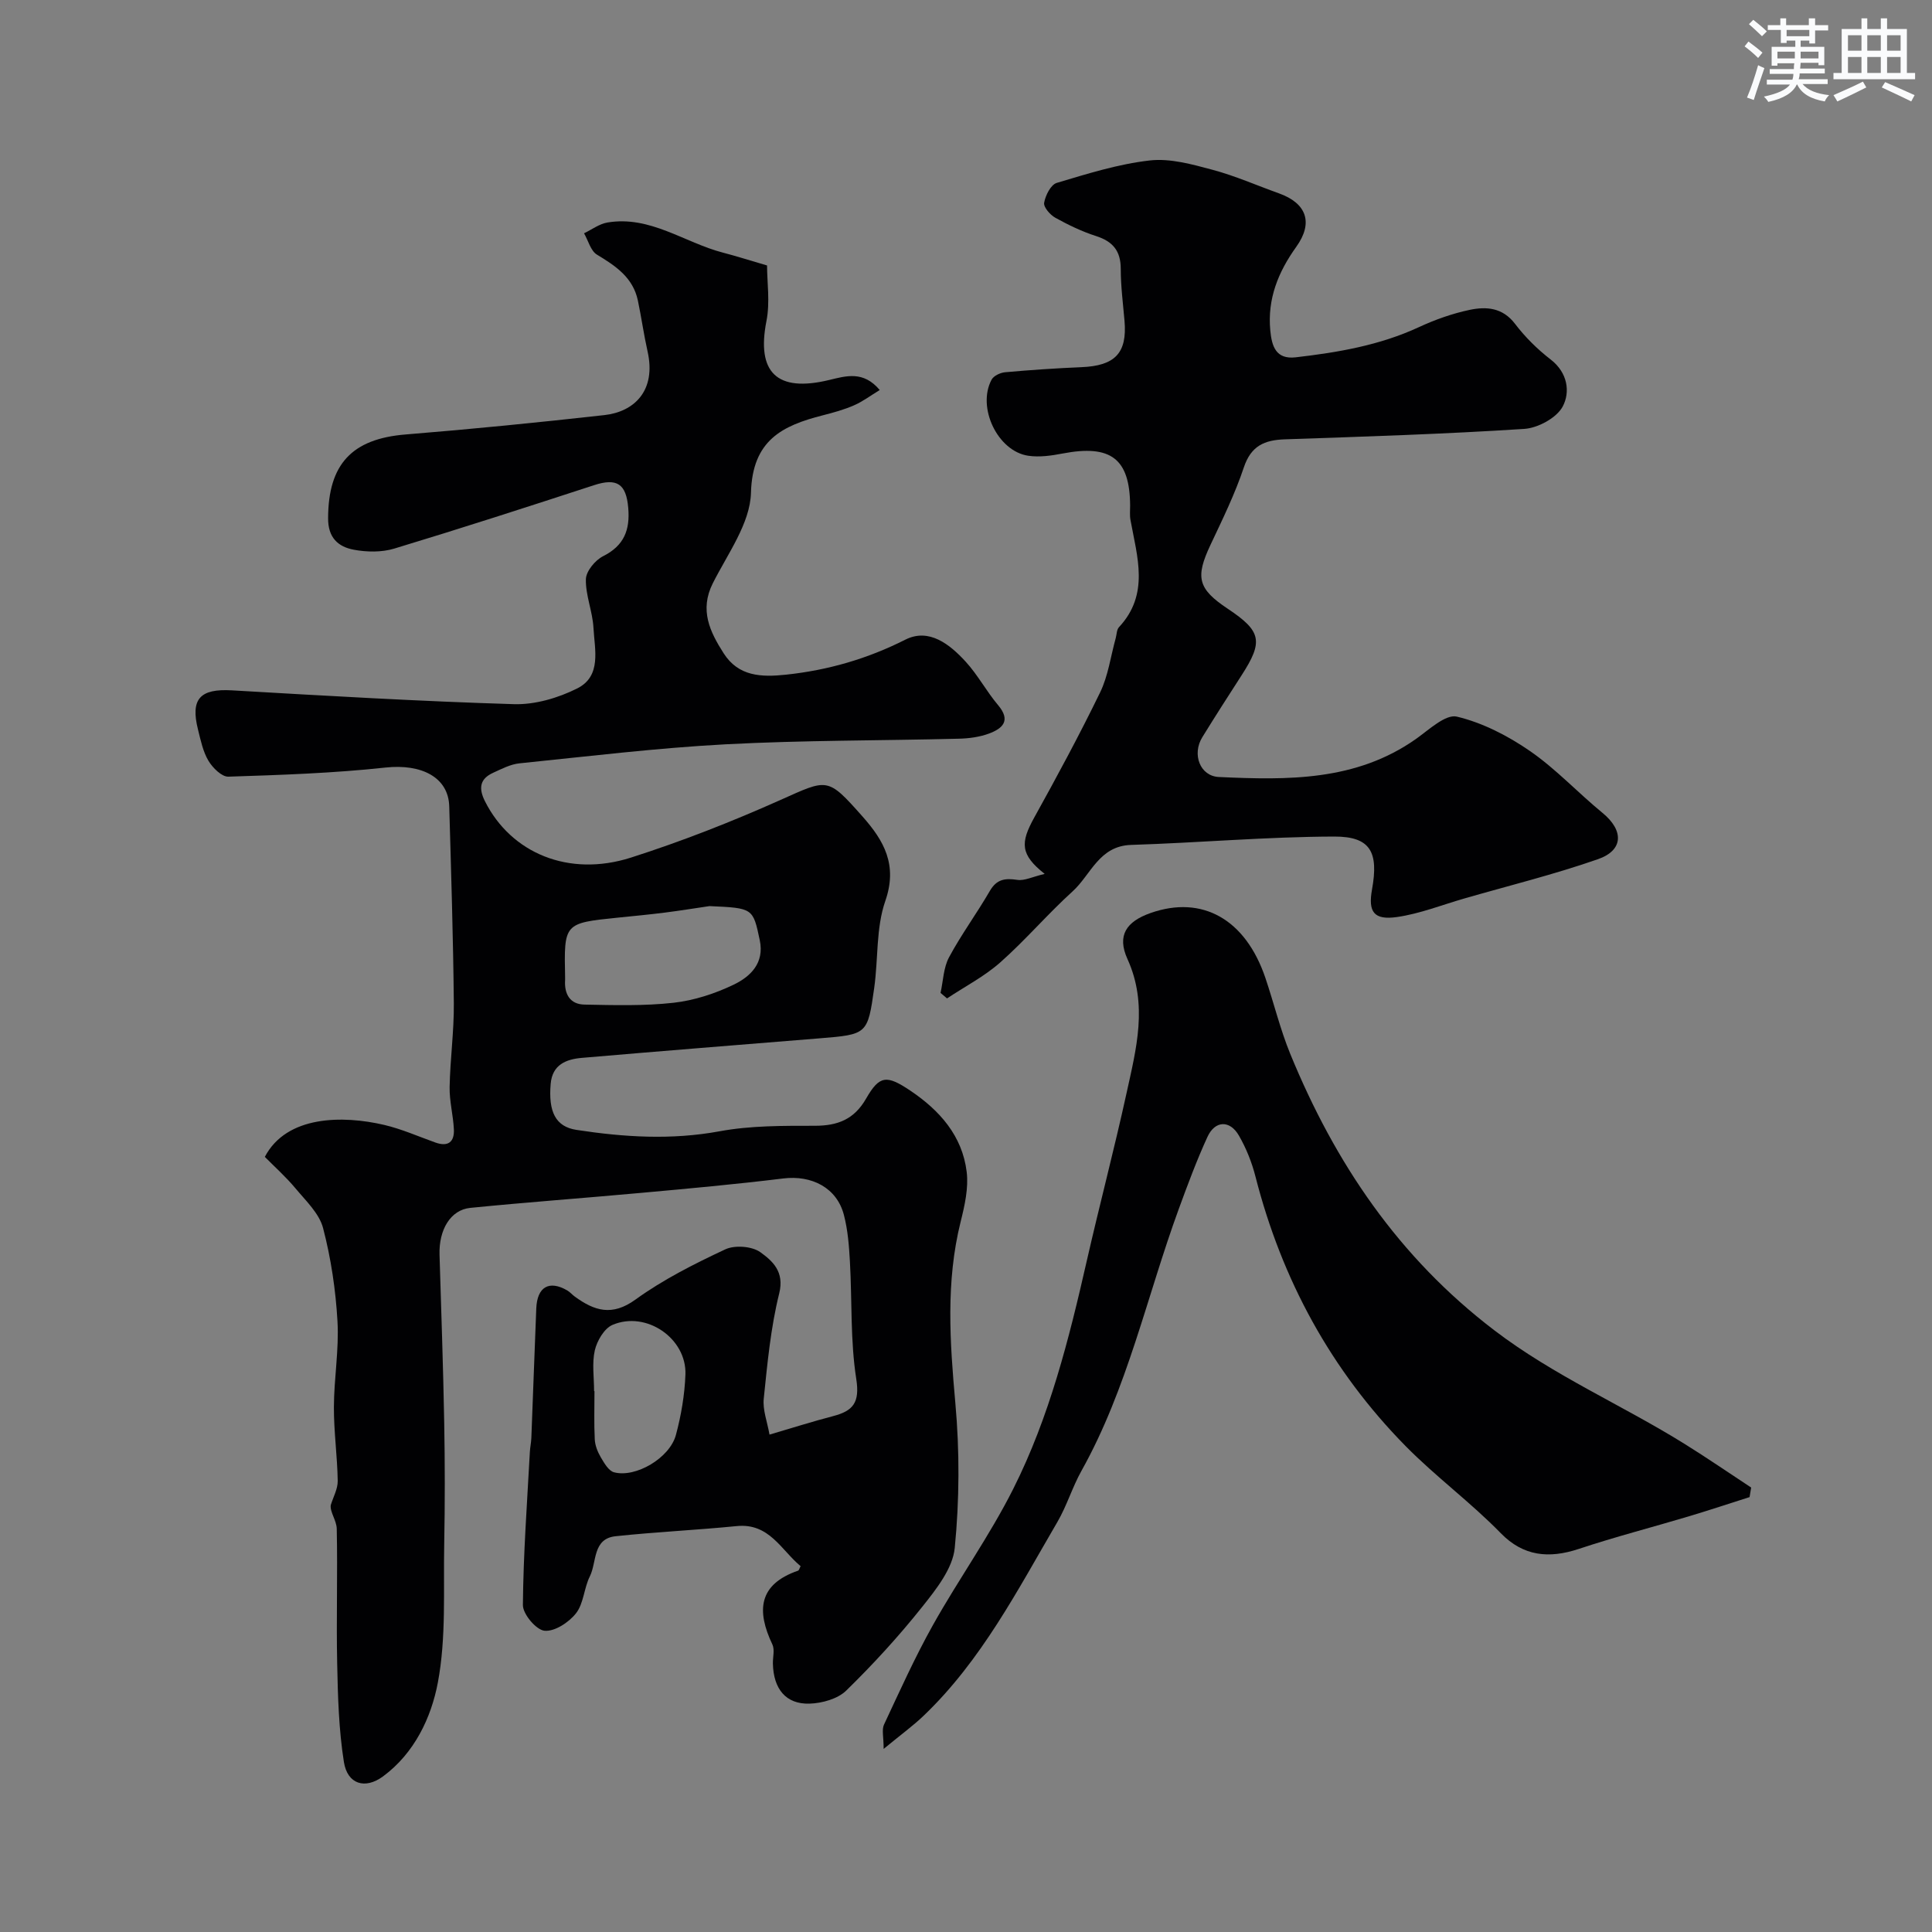 <svg enable-background="new 0 0 400 400" viewBox="0 0 400 400" xmlns="http://www.w3.org/2000/svg"><rect x="0" y="0" width="400" height="400" fill="#808080" stroke="none"/><g fill="#010103"><path d="m159.32 297.02c4.77-1.4 8.94-2.73 13.17-3.83 4.14-1.08 5.55-2.79 4.79-7.69-1.24-7.95-.86-16.15-1.31-24.23-.18-3.26-.43-6.59-1.25-9.73-1.46-5.63-6.65-8.28-12.58-7.55-9.77 1.2-19.58 2.09-29.39 2.98-11.79 1.08-23.61 1.93-35.39 3.11-4.09.41-6.52 4.53-6.36 9.71.35 11.59.76 23.18.97 34.77.15 8.36.16 16.72 0 25.08-.19 9.6.44 19.4-1.32 28.73-1.37 7.26-4.86 14.62-11.33 19.4-3.76 2.78-7.4 1.61-8.12-2.97-1.06-6.69-1.25-13.55-1.39-20.35-.2-9.31.11-18.63-.09-27.93-.04-1.75-1.44-3.48-1.24-4.9.51-1.68 1.47-3.36 1.44-5.03-.08-5.1-.81-10.19-.79-15.28.02-5.93 1.08-11.88.74-17.77-.37-6.47-1.34-13.01-2.98-19.28-.79-3.03-3.56-5.64-5.7-8.21-2-2.4-4.36-4.5-6.36-6.53 4.51-8.62 16.17-8.62 24.71-6.62 3.62.85 7.08 2.39 10.61 3.65 2.61.93 3.94-.1 3.82-2.72-.14-2.94-.94-5.87-.88-8.79.11-5.77.92-11.54.87-17.3-.13-13.6-.56-27.2-.95-40.8-.17-6.05-5.79-8.82-13.16-8.03-10.8 1.17-21.7 1.54-32.57 1.89-1.38.04-3.26-1.84-4.13-3.3-1.13-1.9-1.6-4.23-2.15-6.43-1.62-6.41.45-8.52 7.02-8.14 19.46 1.13 38.92 2.27 58.39 2.86 4.36.13 9.15-1.28 13.1-3.26 5.1-2.56 3.6-8.06 3.36-12.55-.18-3.38-1.65-6.72-1.57-10.06.04-1.66 1.93-3.95 3.57-4.77 4.36-2.19 5.59-5.44 5.2-10-.42-4.97-2.33-6.25-7.08-4.7-13.75 4.49-27.52 8.94-41.36 13.13-2.61.79-5.69.74-8.4.23-3.23-.61-5.33-2.49-5.3-6.54.04-11.17 4.92-16.42 16.07-17.32 13.73-1.11 27.45-2.48 41.15-4.01 6.13-.69 10.76-5.02 8.92-13.2-.78-3.47-1.27-7.01-2-10.5-1-4.78-4.6-7.18-8.48-9.52-1.3-.79-1.8-2.91-2.67-4.42 1.61-.77 3.14-1.94 4.83-2.23 8.85-1.49 15.93 4.15 23.91 6.23 2.67.69 5.3 1.54 9.15 2.66 0 3.47.64 7.61-.12 11.48-2.1 10.65 2.12 14.85 12.95 12.24 3.54-.85 7.1-1.97 10.5 2.07-1.87 1.13-3.49 2.37-5.31 3.16-2.07.91-4.29 1.52-6.49 2.08-8.4 2.14-14.57 5.16-14.86 16.04-.17 6.33-4.84 12.64-7.91 18.75-2.78 5.54-.58 10.04 2.25 14.47 3.08 4.82 7.81 4.98 12.95 4.43 8.7-.93 16.81-3.28 24.68-7.25 4.9-2.47 9.19.97 12.48 4.56 2.52 2.75 4.31 6.16 6.73 9.02 2.71 3.22.88 4.83-1.91 5.87-1.94.72-4.14 1.01-6.23 1.06-16.1.41-32.22.31-48.29 1.16-14.25.76-28.46 2.49-42.67 3.94-1.87.19-3.7 1.15-5.45 1.95-2.78 1.26-3.06 3.21-1.7 5.91 5.39 10.72 17.31 15.77 30.21 11.66 10.51-3.36 20.85-7.42 30.93-11.92 9.86-4.4 9.71-4.84 17.02 3.4 4.45 5.02 7.32 10.04 4.72 17.51-1.94 5.58-1.45 11.97-2.29 17.96-1.36 9.68-1.44 9.66-11.37 10.47-16.39 1.33-32.77 2.63-49.15 4.04-3.25.28-6.13 1.38-6.47 5.39-.49 5.74.99 8.85 5.33 9.52 9.84 1.51 19.65 2.13 29.64.29 6.44-1.19 13.16-1.14 19.76-1.14 4.74-.01 8.12-1.34 10.59-5.65 2.77-4.83 4.26-4.9 9.15-1.62 6.07 4.08 10.75 9.35 11.66 16.8.41 3.35-.41 6.98-1.25 10.34-3.1 12.45-2.23 24.88-1.1 37.49.9 9.95.86 20.11-.12 30.04-.42 4.26-3.83 8.55-6.71 12.17-4.86 6.11-10.17 11.91-15.75 17.36-1.77 1.73-5 2.63-7.6 2.71-4.91.15-7.48-3.05-7.59-8.3-.03-1.33.41-2.87-.11-3.96-3.29-6.93-2.93-12.42 5.32-15.27.21-.07.29-.5.53-.93-4.04-3.34-6.48-8.97-13.23-8.3-8.35.83-16.74 1.21-25.08 2.1-4.8.51-3.86 5.36-5.33 8.31-1.22 2.43-1.26 5.6-2.86 7.64-1.47 1.88-4.42 3.82-6.52 3.62-1.73-.17-4.5-3.45-4.48-5.33.09-10.56.87-21.11 1.44-31.66.05-.98.27-1.96.31-2.94.35-8.93.66-17.87 1.02-26.8.18-4.48 2.67-5.91 6.43-3.72.56.33 1 .87 1.54 1.26 4.04 2.94 7.7 4.15 12.57.62 5.72-4.14 12.16-7.38 18.58-10.39 1.98-.93 5.55-.66 7.28.59 2.48 1.79 5.02 4 3.9 8.51-1.76 7.09-2.45 14.47-3.2 21.77-.26 2.34.72 4.8 1.19 7.48zm-12.43-109.42c-3.07.45-6.14.95-9.22 1.34-3.25.41-6.51.72-9.77 1.05-11.14 1.14-11.14 1.14-10.9 12.38 0 .17.01.33 0 .5-.2 2.92.99 5.07 4.02 5.12 6.15.12 12.36.3 18.45-.38 4.25-.48 8.57-1.89 12.44-3.75 3.46-1.67 6.39-4.47 5.39-9.2-1.4-6.65-1.38-6.66-10.41-7.06zm-23.89 100.42h.08c0 3.33-.11 6.67.06 9.99.06 1.25.59 2.58 1.23 3.68.71 1.2 1.62 2.82 2.75 3.13 4.47 1.2 11.54-2.95 12.82-7.73 1.09-4.05 1.81-8.3 1.97-12.49.28-7.51-8.13-13.28-15.11-10.29-1.7.73-3.19 3.28-3.65 5.26-.61 2.68-.15 5.62-.15 8.45z"/><path d="m194.73 205.57c.55-2.48.6-5.22 1.76-7.38 2.54-4.73 5.76-9.09 8.45-13.74 1.43-2.46 3.18-2.66 5.7-2.28 1.46.22 3.08-.63 5.65-1.24-5.08-4.01-5.05-6.44-2.18-11.63 4.74-8.55 9.39-17.16 13.66-25.95 1.67-3.44 2.18-7.45 3.22-11.2.22-.78.19-1.77.68-2.3 6.38-6.83 3.76-14.57 2.38-22.21-.18-.97-.06-1.99-.07-2.99-.07-9.69-4-12.66-13.95-10.76-2.33.45-4.82.81-7.13.47-6.35-.93-10.68-10.01-7.6-15.76.43-.8 1.8-1.44 2.79-1.53 5.25-.47 10.52-.83 15.79-1.05 6.97-.28 9.51-2.92 8.94-9.57-.31-3.59-.78-7.18-.78-10.77 0-3.72-1.62-5.68-5.09-6.8-2.93-.94-5.76-2.3-8.46-3.8-1.08-.6-2.47-2.2-2.31-3.1.26-1.52 1.38-3.74 2.6-4.11 6.33-1.89 12.75-3.91 19.27-4.65 4.21-.48 8.75.8 12.98 1.93 4.69 1.25 9.17 3.24 13.76 4.88 5.71 2.04 7.18 6.06 3.59 11.07-3.76 5.24-6 10.8-5.38 17.33.31 3.23 1.14 6.02 5.25 5.55 8.75-1.01 17.38-2.48 25.5-6.24 3.36-1.56 6.94-2.83 10.55-3.59 3.41-.71 6.78-.49 9.35 2.87 2.1 2.76 4.65 5.29 7.4 7.41 3.55 2.74 4.07 6.75 2.5 9.72-1.25 2.36-5.13 4.47-7.98 4.65-16.5 1.07-33.03 1.59-49.56 2.16-4.21.14-6.99 1.34-8.48 5.79-1.83 5.49-4.41 10.75-6.89 16.01-3.2 6.78-2.66 9.14 3.56 13.28 6.98 4.65 7.4 6.75 2.84 13.8-2.74 4.24-5.47 8.5-8.12 12.8-2.17 3.52-.48 8.05 3.44 8.23 14.19.65 28.36.89 40.79-7.87 2.69-1.9 6.14-5.19 8.48-4.63 5.33 1.27 10.57 3.97 15.13 7.12 5.38 3.71 9.92 8.63 15.01 12.8 4.42 3.62 4.42 7.73-.94 9.6-9.03 3.15-18.35 5.45-27.55 8.1-4.67 1.34-9.27 3.18-14.03 3.87-4.83.69-6.02-1.07-5.19-5.7 1.4-7.75-.3-10.98-7.83-10.96-14.02.04-28.03 1.29-42.05 1.73-6.65.21-8.32 6.18-12.11 9.62-5.18 4.69-9.74 10.07-14.97 14.7-3.3 2.92-7.33 5-11.03 7.46-.45-.38-.9-.76-1.34-1.14z"/><path d="m182.95 362.09c0-2.48-.42-3.96.07-5.02 3.25-6.94 6.4-13.95 10.14-20.63 5.34-9.53 11.75-18.49 16.64-28.22 7.48-14.88 11.53-31.01 15.21-47.19 2.64-11.58 5.68-23.07 8.22-34.67 2.01-9.19 4.5-18.33.2-27.8-2.22-4.89-.24-7.76 4.78-9.53 10.69-3.76 19.65 1.28 23.77 13.42 1.77 5.24 3.07 10.66 5.16 15.76 9.26 22.58 22.4 42.07 42.21 57.19 12.38 9.45 26.48 15.48 39.48 23.58 4.65 2.89 9.16 6 13.73 9-.11.66-.22 1.32-.33 1.98-4.19 1.33-8.36 2.72-12.57 3.98-7.59 2.27-15.28 4.25-22.8 6.75-6.19 2.05-11.47 1.52-16.13-3.25-6.2-6.36-13.46-11.7-19.7-18.03-15.46-15.71-25.64-34.46-31.1-55.82-.75-2.94-1.92-5.88-3.44-8.5-1.88-3.24-4.94-3.11-6.5.29-2.23 4.86-4.1 9.9-5.94 14.93-6.62 18.1-10.62 37.17-20.14 54.2-1.9 3.4-3.03 7.24-4.99 10.6-8.22 14.06-15.71 28.66-27.7 40.12-2.13 2.04-4.54 3.79-8.27 6.86z"/></g><path d="m361.2 9.6.8-1c.9.7 1.9 1.4 2.9 2.3l-.9 1.1c-1-1-2-1.8-2.8-2.4zm.5 10.6c.9-2.1 1.6-4.3 2.3-6.7.4.2.8.4 1.3.6-.7 2.1-1.5 4.3-2.2 6.6zm.4-15.2.9-.9c1 .8 2 1.6 2.8 2.4l-1 1c-.9-.9-1.8-1.7-2.7-2.5zm12.5-1.2h1.2v1.4h2.7v1.1h-2.7v2.7h-1.2v-.6h-1.8v1.3h4.9v3.8h-1.2v-.5h-3.7c0 .4-.1.9-.1 1.2h5.1v1h-5.2c0 .5-.1.9-.2 1.2h6v1h-5.2c1.1 1.3 2.9 2 5.5 2.3-.4.4-.7.8-.9 1.3-2.9-.5-4.8-1.6-5.7-3.5h-.1c-.8 1.7-2.7 2.9-5.9 3.6-.2-.4-.6-.8-.9-1.1 2.8-.6 4.6-1.4 5.4-2.5h-4.8v-1h5.3c.1-.3.2-.7.2-1.2h-4.9v-1h5c0-.4 0-.8.1-1.2h-3.5v.5h-1.2v-3.9h4.9v-1.3h-1.8v.5h-1.2v-2.7h-2.7v-1h2.6v-1.4h1.2v1.4h4.7v-1.4zm-6.6 8.3h3.6c0-.4 0-.9 0-1.4h-3.6zm1.9-4.6h4.7v-1.3h-4.7zm6.6 3.2h-3.7v1.4h3.7z" fill="#fafbfc"/><path d="m385.3 3.8h1.3v2.2h2.8v-2.2h1.3v2.2h4.1v9.1h1.7v1.3h-16.9v-1.3h1.7v-9.1h4.1v-2.2zm.4 13.1.7 1.2c-1.8.9-3.8 1.9-6 2.9-.2-.4-.5-.8-.8-1.3 2.3-1 4.3-1.9 6.1-2.8zm-3.1-6.4h2.8v-3.2h-2.8zm0 4.6h2.8v-3.3h-2.8zm4-4.6h2.8v-3.2h-2.8zm0 4.6h2.8v-3.3h-2.8zm3.7 1.9c2.1.9 4.1 1.8 6.1 2.7l-.7 1.3c-2.2-1.1-4.2-2-6.1-2.9zm3.2-9.7h-2.8v3.2h2.8zm-2.8 7.8h2.8v-3.3h-2.8z" fill="#fafbfc"/></svg>